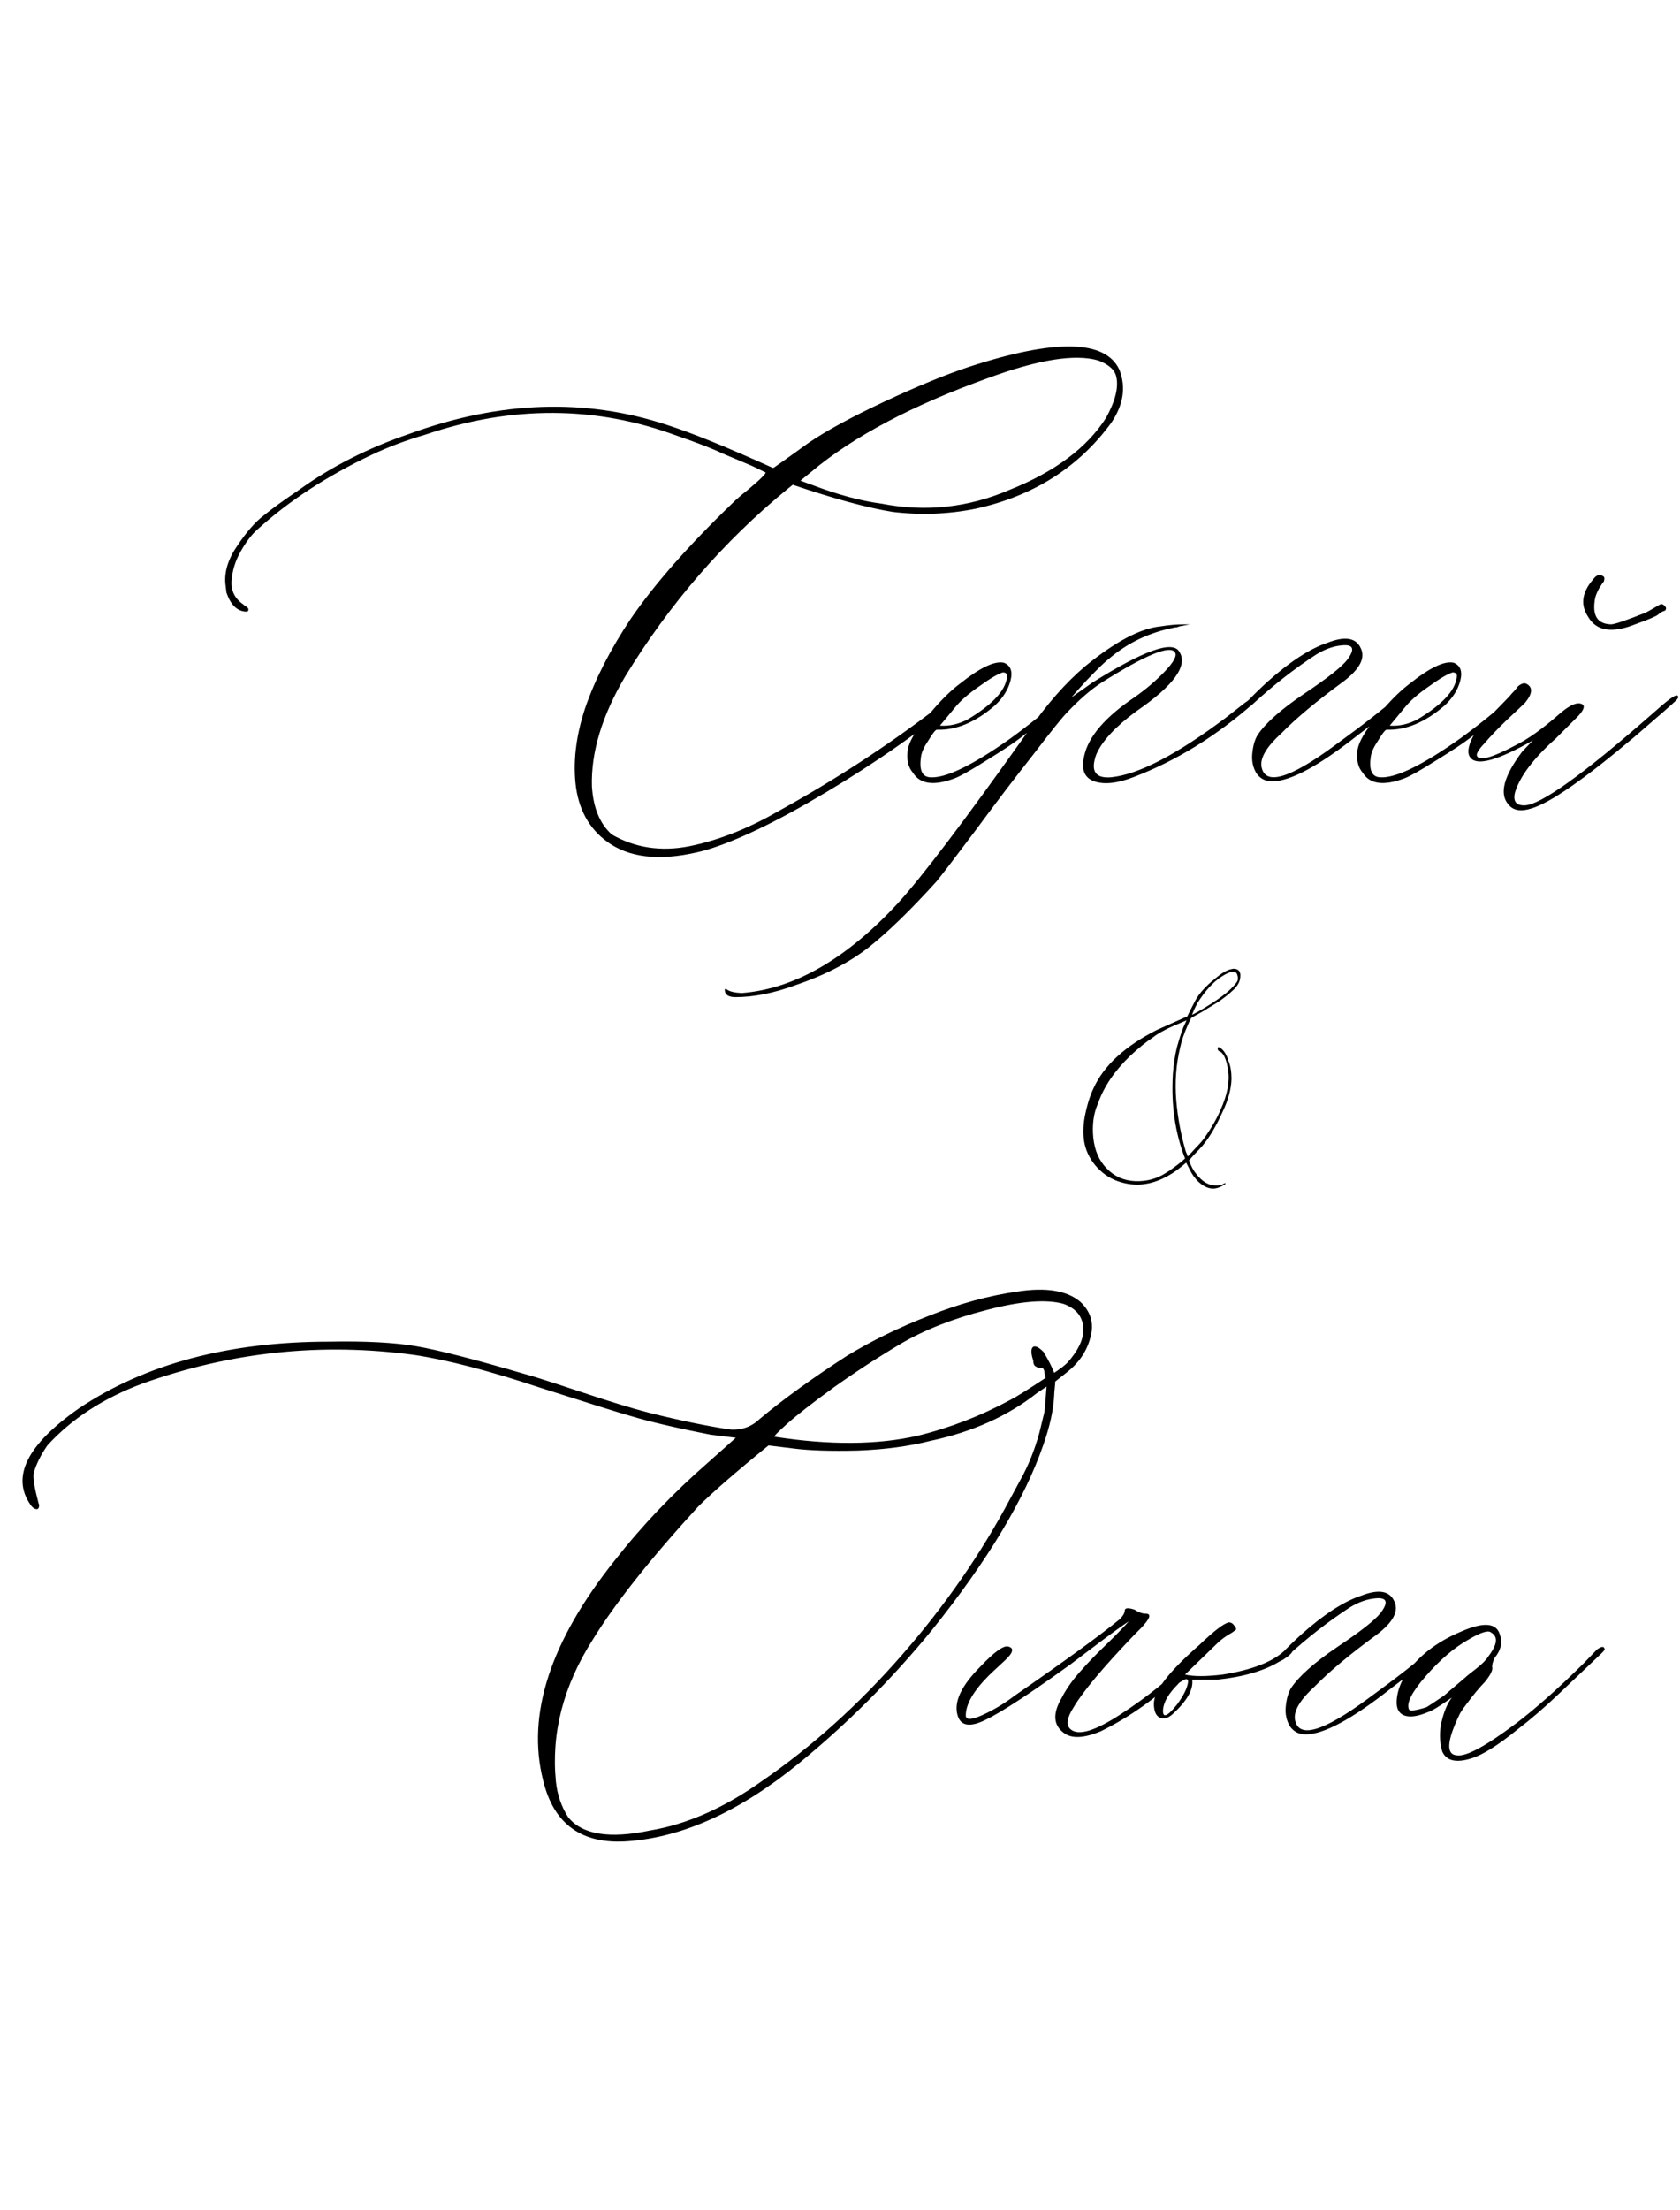 <?xml version="1.0" encoding="UTF-8"?> <svg xmlns="http://www.w3.org/2000/svg" width="321" height="422" viewBox="0 0 321 422" fill="none"><path d="M134.68 162.402C127.062 164.421 121.073 164.03 116.711 161.23C113 158.822 110.786 155.241 110.07 150.488C109.419 145.736 110.005 140.625 111.828 135.156C113.716 129.688 116.613 124.023 120.52 118.164C125.077 111.523 131.587 104.134 140.051 95.996C140.702 95.345 141.646 94.531 142.883 93.555C144.12 92.513 144.999 91.732 145.52 91.211C146.04 90.69 146.301 90.365 146.301 90.234L143.664 88.965L138.098 86.621C136.21 85.71 133.28 84.57 129.309 83.203C113.814 77.474 97.798 77.409 81.262 83.008C77.681 84.049 74.296 85.319 71.106 86.816C62.447 90.918 55.122 95.703 49.133 101.172C48.091 102.083 47.05 103.451 46.008 105.273C44.966 107.096 44.38 108.984 44.25 110.938C44.12 112.826 44.868 114.323 46.496 115.43L46.691 115.625C46.952 115.755 47.147 115.885 47.277 116.016C47.538 116.276 47.538 116.536 47.277 116.797H46.887C45.259 116.667 44.055 115.462 43.273 113.184L43.078 111.621C42.818 109.212 43.599 106.706 45.422 104.102C47.18 101.497 48.84 99.609 50.402 98.438C51.9 97.201 54.146 95.573 57.141 93.555C63.26 89.128 70.324 85.547 78.332 82.812C95.519 76.562 111.893 76.009 127.453 81.152C132.141 82.65 138.879 85.384 147.668 89.356C147.798 89.356 148.026 89.225 148.352 88.965C148.742 88.704 149.523 88.151 150.695 87.305C151.867 86.458 153.137 85.547 154.504 84.57C157.824 82.292 162.674 79.655 169.055 76.66C175.5 73.665 180.904 71.452 185.266 70.019C201.672 64.681 211.21 64.876 213.879 70.606C215.181 73.926 214.66 77.311 212.316 80.762C206.066 89.29 197.408 94.759 186.34 97.168C181.132 98.21 175.858 98.405 170.52 97.754C165.702 96.973 159.354 95.247 151.477 92.578L150.5 93.359C138.26 103.385 127.909 115.332 119.445 129.199C115.018 136.686 112.902 143.685 113.098 150.195C113.358 154.297 114.628 157.357 116.906 159.375C121.333 161.914 126.249 162.663 131.652 161.621C137.121 160.514 142.655 158.366 148.254 155.176C160.103 148.665 171.04 141.471 181.066 133.594C182.108 132.682 183.052 131.966 183.898 131.445C184.159 131.315 184.289 131.445 184.289 131.836C184.419 132.357 184.224 132.812 183.703 133.203C175.826 139.714 167.167 145.768 157.727 151.367C148.352 156.966 140.669 160.645 134.68 162.402ZM168.469 96.191C176.867 97.819 185.005 96.94 192.883 93.555C201.542 90.104 207.694 85.514 211.34 79.785C213.098 76.595 213.749 73.991 213.293 71.973C213.033 70.671 211.893 69.629 209.875 68.848C205.448 67.546 198.449 68.652 188.879 72.168C174.361 77.376 163.098 83.333 155.09 90.039L152.941 91.797L155.09 92.578C160.038 94.466 164.497 95.671 168.469 96.191ZM182.434 148.633C178.462 150.13 175.793 149.772 174.426 147.559C173.514 146.517 173.189 145.052 173.449 143.164C173.71 141.667 174.849 139.681 176.867 137.207L178.43 135.352C180.188 133.333 181.848 131.738 183.41 130.566C187.251 127.507 190.051 126.172 191.809 126.562C193.111 127.083 193.534 128.223 193.078 129.98C192.622 131.738 191.613 133.333 190.051 134.766C186.34 137.956 182.661 139.486 179.016 139.355C178.755 139.355 178.234 140.007 177.453 141.309C176.607 142.546 176.118 143.587 175.988 144.434C175.598 146.973 176.151 148.307 177.648 148.438C180.578 148.698 185.721 146.224 193.078 141.016C196.398 138.607 199.719 135.938 203.039 133.008C203.82 132.357 204.341 132.227 204.602 132.617C204.602 132.878 204.146 133.464 203.234 134.375C201.737 135.677 198.938 137.891 194.836 141.016C193.664 141.927 191.548 143.327 188.488 145.215C185.493 147.103 183.475 148.242 182.434 148.633ZM179.602 138.574C181.359 138.704 183.117 138.314 184.875 137.402C189.562 134.603 192.069 131.934 192.395 129.395C192.525 128.743 192.264 128.418 191.613 128.418C190.702 128.678 189.204 129.557 187.121 131.055C185.038 132.487 183.475 133.854 182.434 135.156L179.602 138.574ZM140.539 190.43C139.237 190.43 138.553 190.007 138.488 189.16V188.965L138.684 188.77L138.879 188.965C139.4 189.355 140.344 189.583 141.711 189.648C151.737 188.867 161.665 183.171 171.496 172.559C176.053 167.611 184.322 156.706 196.301 139.844C199.882 134.635 203.56 130.436 207.336 127.246C213.065 122.559 217.85 120.02 221.691 119.629C223.319 119.368 224.784 119.238 226.086 119.238C226.997 119.238 227.421 119.238 227.355 119.238C227.29 119.238 226.607 119.368 225.305 119.629C225.044 119.759 224.784 119.824 224.523 119.824C219.706 120.736 215.507 122.721 211.926 125.781C211.405 126.172 210.526 126.986 209.289 128.223C208.117 129.395 207.043 130.534 206.066 131.641L204.699 133.203L208.703 130.371C218.469 124.251 224.003 122.266 225.305 124.414C227.062 127.083 224.328 130.892 217.102 135.84C213.13 138.77 210.591 141.504 209.484 144.043C208.312 147.233 209.257 148.698 212.316 148.438C217.525 147.917 224.849 144.108 234.289 137.012C235.461 136.1 236.665 135.156 237.902 134.18C238.163 134.049 238.521 133.757 238.977 133.301C239.432 132.845 239.823 132.552 240.148 132.422C240.539 132.031 240.734 132.161 240.734 132.812C240.734 133.073 240.376 133.529 239.66 134.18C232.434 140.56 224.719 145.312 216.516 148.438C213.456 149.609 210.982 149.87 209.094 149.219C207.206 148.568 206.555 146.973 207.141 144.434C207.922 140.723 211.112 136.979 216.711 133.203C218.859 131.706 220.78 130.078 222.473 128.32C224.23 126.497 224.914 125.26 224.523 124.609C223.612 123.112 218.924 125.033 210.461 130.371C208.443 131.673 206.262 133.561 203.918 136.035C203.007 136.947 200.858 139.616 197.473 144.043C194.022 148.405 190.376 153.19 186.535 158.398C182.629 163.607 180.09 166.927 178.918 168.359C173.97 173.828 169.641 178.027 165.93 180.957C162.154 183.887 157.466 186.296 151.867 188.184C147.766 189.681 143.99 190.43 140.539 190.43ZM243.078 149.219C241.776 149.219 240.767 148.698 240.051 147.656C239.4 146.549 239.139 145.312 239.27 143.945C239.4 142.513 239.725 141.341 240.246 140.43C241.743 138.151 244.706 135.514 249.133 132.52C253.625 129.525 256.392 127.344 257.434 125.977C258.931 123.958 258.605 123.047 256.457 123.242C254.829 123.372 253.169 123.958 251.477 125C247.375 127.669 243.371 130.794 239.465 134.375C238.684 135.156 238.13 135.352 237.805 134.961C237.544 134.701 239.009 133.105 242.199 130.176C246.496 126.335 250.305 123.861 253.625 122.754C256.945 121.452 259.061 121.777 259.973 123.73C260.949 125.618 259.842 127.767 256.652 130.176C251.574 133.887 247.635 137.174 244.836 140.039C242.036 142.578 240.767 144.694 241.027 146.387C241.678 150.098 246.333 148.763 254.992 142.383C260.461 138.411 264.465 135.286 267.004 133.008C267.264 132.747 267.557 132.617 267.883 132.617C268.273 132.617 268.469 132.747 268.469 133.008C268.469 133.398 265.441 135.872 259.387 140.43C251.965 146.289 246.529 149.219 243.078 149.219ZM268.371 148.633C264.4 150.13 261.73 149.772 260.363 147.559C259.452 146.517 259.126 145.052 259.387 143.164C259.647 141.667 260.786 139.681 262.805 137.207L264.367 135.352C266.125 133.333 267.785 131.738 269.348 130.566C273.189 127.507 275.988 126.172 277.746 126.562C279.048 127.083 279.471 128.223 279.016 129.98C278.56 131.738 277.551 133.333 275.988 134.766C272.277 137.956 268.599 139.486 264.953 139.355C264.693 139.355 264.172 140.007 263.391 141.309C262.544 142.546 262.056 143.587 261.926 144.434C261.535 146.973 262.089 148.307 263.586 148.438C266.516 148.698 271.659 146.224 279.016 141.016C282.336 138.607 285.656 135.938 288.977 133.008C289.758 132.357 290.279 132.227 290.539 132.617C290.539 132.878 290.083 133.464 289.172 134.375C287.674 135.677 284.875 137.891 280.773 141.016C279.602 141.927 277.486 143.327 274.426 145.215C271.431 147.103 269.413 148.242 268.371 148.633ZM265.539 138.574C267.297 138.704 269.055 138.314 270.812 137.402C275.5 134.603 278.007 131.934 278.332 129.395C278.462 128.743 278.202 128.418 277.551 128.418C276.639 128.678 275.142 129.557 273.059 131.055C270.975 132.487 269.413 133.854 268.371 135.156L265.539 138.574ZM312.414 119.238C307.987 120.996 304.992 120.508 303.43 117.773C301.932 115.495 302.258 113.118 304.406 110.645C305.057 109.733 305.741 109.57 306.457 110.156C306.587 110.286 306.587 110.579 306.457 111.035C306.327 111.165 306.034 111.589 305.578 112.305C305.188 113.021 304.927 113.639 304.797 114.16C304.146 117.48 305.155 119.173 307.824 119.238C308.475 119.238 310.689 118.49 314.465 116.992C314.725 116.862 315.637 116.341 317.199 115.43C317.46 115.299 317.72 115.365 317.98 115.625C318.306 115.885 318.404 116.146 318.273 116.406C318.273 116.536 318.143 116.634 317.883 116.699C317.688 116.764 317.492 116.862 317.297 116.992C317.102 117.122 316.939 117.253 316.809 117.383C316.418 117.708 314.953 118.327 312.414 119.238ZM292.59 154.395C290.572 155.046 289.107 154.785 288.195 153.613C286.438 151.595 287.316 148.242 290.832 143.555L292.883 141.406C286.372 145.117 282.434 146.257 281.066 144.824C280.285 144.043 280.415 142.643 281.457 140.625C281.978 139.714 284.224 137.24 288.195 133.203C288.326 133.073 288.553 132.812 288.879 132.422C289.27 132.031 289.562 131.706 289.758 131.445C289.953 131.12 290.246 130.859 290.637 130.664C291.027 130.469 291.353 130.436 291.613 130.566C292.915 131.217 292.85 132.422 291.418 134.18C290.897 134.701 289.725 135.807 287.902 137.5C286.145 139.193 284.712 140.69 283.605 141.992C282.434 143.229 281.978 144.043 282.238 144.434C282.759 145.345 285.168 144.661 289.465 142.383C291.874 141.211 294.673 139.225 297.863 136.426C300.012 134.538 301.542 133.919 302.453 134.57C302.844 134.961 302.518 135.71 301.477 136.816L297.277 141.016C292.98 144.857 290.376 148.307 289.465 151.367C289.074 152.995 289.66 153.809 291.223 153.809C294.283 153.809 302.551 147.884 316.027 136.035C318.566 133.757 320.031 132.682 320.422 132.812C320.812 132.943 320.747 133.268 320.227 133.789C319.706 134.31 317.102 136.589 312.414 140.625C302.779 148.763 296.171 153.353 292.59 154.395Z" fill="black"></path><path d="M119.984 351.629C111.195 352.28 105.792 348.406 103.773 340.008C100.583 327.443 105.141 313.445 117.445 298.016C122.654 291.375 128.578 285.158 135.219 279.363L140.59 274.578L135.805 273.992C129.164 272.69 124.021 271.486 120.375 270.379C118.487 269.858 112.758 268.068 103.188 265.008C93.617 261.818 85.609 259.734 79.164 258.758C61.456 256.349 44.138 258.172 27.211 264.227C19.724 267.026 13.669 270.965 9.047 276.043C7.745 277.931 6.866 279.721 6.41 281.414C6.28 282.326 6.605 284.246 7.387 287.176C7.517 287.306 7.517 287.566 7.387 287.957C7.257 288.217 7.029 288.283 6.703 288.152C6.378 288.022 6.085 287.762 5.824 287.371C2.113 282.033 5.173 275.913 15.004 269.012C27.699 260.483 43.682 256.219 62.953 256.219C69.854 256.089 75.388 256.382 79.555 257.098C83.721 257.814 90.59 259.572 100.16 262.371C101.658 262.762 105.238 263.901 110.902 265.789C116.566 267.677 120.928 269.012 123.988 269.793C129.978 271.29 135.186 272.365 139.613 273.016C141.762 273.146 143.617 272.462 145.18 270.965C149.607 267.254 155.141 263.25 161.781 258.953C166.599 256.023 171.872 253.452 177.602 251.238C183.331 248.96 188.93 247.43 194.398 246.648C199.867 245.802 203.871 246.453 206.41 248.602C208.428 250.49 209.079 252.736 208.363 255.34C207.712 257.944 206.247 260.158 203.969 261.98L201.625 263.836C201.625 264.096 201.592 264.52 201.527 265.105C201.462 265.691 201.43 266.115 201.43 266.375C201.299 269.174 200.616 272.332 199.379 275.848C195.798 286.264 188.669 298.113 177.992 311.395C170.375 320.704 161.911 329.168 152.602 336.785C141.404 345.9 130.531 350.848 119.984 351.629ZM148.012 274.383C158.559 276.01 167.673 275.945 175.355 274.188C181.475 272.69 187.367 270.411 193.031 267.352C194.073 266.831 196.319 265.431 199.77 263.152L199.574 262.176C199.574 261.785 199.444 261.46 199.184 261.199C199.053 261.199 198.858 261.199 198.598 261.199C198.337 261.199 198.142 261.134 198.012 261.004C197.621 260.874 197.426 260.483 197.426 259.832C197.035 258.66 196.97 257.846 197.23 257.391C197.621 256.87 198.337 257.13 199.379 258.172C200.29 259.669 200.974 261.004 201.43 262.176C202.602 261.395 203.448 260.743 203.969 260.223C205.987 257.944 206.996 255.861 206.996 253.973C206.996 251.564 205.727 249.904 203.188 248.992C199.867 248.081 194.984 248.471 188.539 250.164C182.159 251.792 176.69 253.94 172.133 256.609C167.641 259.279 163.344 262.078 159.242 265.008C155.206 267.938 152.243 270.249 150.355 271.941C148.533 273.569 147.751 274.383 148.012 274.383ZM124.184 349.578C131.28 348.406 138.474 345.216 145.766 340.008C155.206 333.497 164.027 325.555 172.23 316.18C180.499 306.74 187.432 296.746 193.031 286.199L194.984 282.586C196.482 279.917 197.686 276.922 198.598 273.602L199.574 269.598L199.77 267.352L199.965 264.812L198.207 265.984C192.608 270.411 185.805 273.471 177.797 275.164C173.695 276.206 169.073 276.824 163.93 277.02C158.786 277.15 154.685 277.02 151.625 276.629L146.84 276.043C140.59 281.121 136.098 285.027 133.363 287.762C124.184 297.788 117.478 306.251 113.246 313.152C107.647 321.941 105.303 330.958 106.215 340.203C106.475 342.742 107.257 345.021 108.559 347.039C111.228 350.359 116.436 351.206 124.184 349.578ZM203.383 331.023C201.234 329.526 201.072 327.247 202.895 324.188L203.09 323.797C204.001 322.169 205.108 320.639 206.41 319.207C207.712 317.71 209.275 316.082 211.098 314.324C212.986 312.501 214.516 310.939 215.688 309.637C214.646 310.288 212.27 312.013 208.559 314.812L204.555 317.84C194.984 324.741 188.962 328.517 186.488 329.168C184.6 329.689 183.428 329.168 182.973 327.605C182.191 325.066 183.656 321.941 187.367 318.23C189.906 315.561 191.632 314.292 192.543 314.422C193.845 314.682 193.65 315.594 191.957 317.156C190.329 318.654 189.32 319.598 188.93 319.988C186 322.918 184.535 325.457 184.535 327.605C184.535 328.517 185.609 328.484 187.758 327.508C189.906 326.531 191.957 325.294 193.91 323.797C203.35 317.286 210.023 312.436 213.93 309.246C214.581 308.595 214.906 308.042 214.906 307.586C214.906 307.065 215.525 307 216.762 307.391C217.543 307.911 218.259 308.172 218.91 308.172C220.082 308.172 219.757 309.116 217.934 311.004C217.673 311.264 217.283 311.655 216.762 312.176C210.772 318.426 206.898 323.048 205.141 326.043C203.839 328.061 203.643 329.461 204.555 330.242C206.052 331.544 209.275 330.568 214.223 327.312C219.236 324.057 223.663 320.477 227.504 316.57L229.359 314.812C229.75 314.422 230.076 314.422 230.336 314.812C230.466 315.073 230.401 315.333 230.141 315.594L226.137 319.402C221.059 324.22 215.785 327.964 210.316 330.633C207.191 331.935 204.88 332.065 203.383 331.023ZM223.988 327.41C223.077 328.191 222.263 328.387 221.547 327.996C220.831 327.605 220.473 326.727 220.473 325.359C220.473 322.951 223.337 319.24 229.066 314.227C231.996 311.427 233.917 309.962 234.828 309.832C235.219 309.832 235.544 310.027 235.805 310.418C236.065 310.678 236.195 310.939 236.195 311.199L235.414 311.785C234.242 312.436 233.298 313.12 232.582 313.836L226.43 319.793C228.057 320.184 230.466 320.184 233.656 319.793C239.385 318.882 243.389 317.286 245.668 315.008C245.928 314.747 246.221 314.617 246.547 314.617C246.872 314.617 247.035 314.747 247.035 315.008C247.035 315.659 246.156 316.44 244.398 317.352C241.469 319.109 237.53 320.249 232.582 320.77H227.797C228.057 322.658 226.788 324.871 223.988 327.41ZM227.016 321.16C227.016 320.509 226.56 320.509 225.648 321.16C225.388 321.29 225.193 321.453 225.062 321.648C223.305 323.406 222.361 325.001 222.23 326.434C222.1 328.191 222.979 327.898 224.867 325.555C226.169 323.797 226.885 322.332 227.016 321.16ZM249.477 331.219C248.174 331.219 247.165 330.698 246.449 329.656C245.798 328.549 245.538 327.312 245.668 325.945C245.798 324.513 246.124 323.341 246.645 322.43C248.142 320.151 251.104 317.514 255.531 314.52C260.023 311.525 262.79 309.344 263.832 307.977C265.329 305.958 265.004 305.047 262.855 305.242C261.228 305.372 259.568 305.958 257.875 307C253.773 309.669 249.77 312.794 245.863 316.375C245.082 317.156 244.529 317.352 244.203 316.961C243.943 316.701 245.408 315.105 248.598 312.176C252.895 308.335 256.703 305.861 260.023 304.754C263.344 303.452 265.46 303.777 266.371 305.73C267.348 307.618 266.241 309.767 263.051 312.176C257.973 315.887 254.034 319.174 251.234 322.039C248.435 324.578 247.165 326.694 247.426 328.387C248.077 332.098 252.732 330.763 261.391 324.383C266.859 320.411 270.863 317.286 273.402 315.008C273.663 314.747 273.956 314.617 274.281 314.617C274.672 314.617 274.867 314.747 274.867 315.008C274.867 315.398 271.84 317.872 265.785 322.43C258.363 328.289 252.927 331.219 249.477 331.219ZM281.117 335.809C278.188 336.72 276.332 336.264 275.551 334.441C275.03 332.553 274.997 330.665 275.453 328.777C275.909 326.824 276.56 325.294 277.406 324.188C275.128 325.815 273.565 326.759 272.719 327.02C270.831 327.801 269.366 327.996 268.324 327.605C267.283 327.215 266.794 326.303 266.859 324.871C266.924 323.374 267.413 321.811 268.324 320.184C270.733 316.473 274.346 313.608 279.164 311.59C283.461 309.702 285.935 309.897 286.586 312.176C287.107 313.673 286.781 315.138 285.609 316.57C285.219 317.352 285.056 317.97 285.121 318.426C285.251 318.947 284.796 319.858 283.754 321.16C283.363 321.551 282.81 322.169 282.094 323.016C281.443 323.797 280.857 324.546 280.336 325.262C279.815 325.913 279.359 326.564 278.969 327.215C276.43 332.423 276.234 335.092 278.383 335.223C280.141 335.483 283.884 333.465 289.613 329.168C293.324 326.368 297.654 322.527 302.602 317.645L305.141 315.008C306.052 314.357 306.54 314.357 306.605 315.008C306.605 315.138 306.182 315.594 305.336 316.375L297.719 323.602C295.049 326.141 292.478 328.354 290.004 330.242C286.228 333.302 283.266 335.158 281.117 335.809ZM269.203 326.434C269.333 326.824 270.44 326.694 272.523 326.043C272.784 325.913 273.923 325.164 275.941 323.797C276.072 323.667 277.406 322.527 279.945 320.379C280.206 320.118 280.889 319.565 281.996 318.719C283.168 317.807 283.949 317.026 284.34 316.375C286.098 314.096 286.293 312.566 284.926 311.785C284.405 311.264 282.94 311.72 280.531 313.152C277.862 314.65 275.16 316.961 272.426 320.086C269.757 323.146 268.682 325.262 269.203 326.434Z" fill="black"></path><path d="M232.729 226.839C231.751 227.176 230.737 226.984 229.687 226.262C228.638 225.516 227.779 224.409 227.111 222.94L226.646 222.038L225.644 222.868C224.57 223.759 223.413 224.493 222.173 225.07C219.477 226.346 216.793 226.574 214.121 225.756C212.451 225.275 210.984 224.372 209.72 223.049C208.455 221.701 207.632 220.185 207.25 218.5C206.917 216.984 206.917 215.263 207.25 213.338C207.68 211.124 208.241 209.295 208.932 207.851C210.889 203.519 214.92 199.801 221.027 196.696L226.86 194.097C227.003 193.76 227.516 192.749 228.399 191.065C229.186 189.645 230.439 188.261 232.156 186.913C233.421 185.83 234.47 185.217 235.305 185.072L235.663 185C236.641 185 237.083 185.517 236.987 186.552C236.94 187.539 236.379 188.478 235.305 189.368C234.924 189.753 234.113 190.391 232.872 191.281C231.154 192.316 230.284 192.858 230.26 192.906L227.612 194.386C227.373 194.819 227.159 195.264 226.968 195.722C226.228 197.406 225.739 198.838 225.501 200.017C224.713 203.266 224.463 206.648 224.749 210.161C225.035 213.506 225.644 216.755 226.574 219.908L226.968 220.847L228.399 219.294C229.139 218.548 229.735 217.862 230.188 217.237C231.5 215.36 232.502 213.615 233.194 212.002C234.506 209.09 234.995 206.575 234.661 204.458C234.375 202.436 233.862 201.221 233.123 200.812C232.836 200.763 232.681 200.571 232.657 200.234C232.657 199.945 232.812 199.897 233.123 200.09C233.814 200.523 234.351 201.365 234.733 202.617C235.115 203.555 235.305 204.686 235.305 206.01C235.258 207.983 234.673 210.125 233.552 212.436C232.335 215.155 231.035 217.321 229.651 218.933C229.365 219.27 228.852 219.812 228.113 220.558L227.182 221.605C227.564 222.688 228.029 223.554 228.578 224.204C229.747 225.72 231.035 226.454 232.443 226.406C233.087 226.406 233.504 226.31 233.695 226.117C233.886 226.021 234.005 225.973 234.053 225.973C234.339 225.973 234.172 226.141 233.552 226.478C233.29 226.623 233.015 226.743 232.729 226.839ZM227.755 193.808L228.864 193.231C231.942 191.45 234.065 189.97 235.234 188.79C235.926 188.093 236.331 187.599 236.451 187.31C236.57 186.997 236.558 186.624 236.415 186.191C236.176 185.253 235.15 185.373 233.337 186.552C231.715 187.635 230.2 189.308 228.793 191.57C228.745 191.666 228.685 191.787 228.614 191.931C228.542 192.051 228.471 192.184 228.399 192.328C228.351 192.473 228.304 192.569 228.256 192.617L227.755 193.808ZM222.781 223.987C223.21 223.747 223.723 223.398 224.32 222.94C224.94 222.483 225.453 222.086 225.858 221.749L226.431 221.244C224.522 216.358 223.747 210.98 224.105 205.107C224.248 203.182 224.51 201.461 224.892 199.945C225.274 198.573 225.667 197.346 226.073 196.263L226.717 194.855C224.809 195.649 223.616 196.167 223.139 196.407C222.948 196.504 222.518 196.732 221.851 197.093C221.206 197.454 220.729 197.767 220.419 198.032C219.059 198.922 217.568 200.126 215.946 201.642C212.964 204.506 210.912 207.538 209.791 210.739C208.956 212.616 208.658 214.794 208.897 217.273C209.159 219.728 210.018 221.689 211.473 223.157C212.928 224.673 214.741 225.479 216.912 225.576C219.107 225.648 221.063 225.118 222.781 223.987Z" fill="black"></path></svg> 